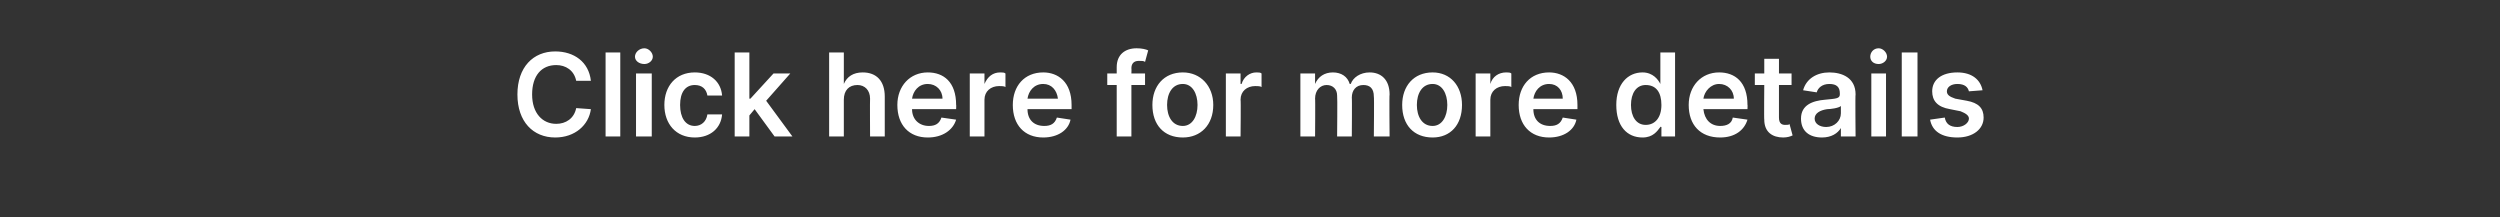 <?xml version="1.0" standalone="no"?><!DOCTYPE svg PUBLIC "-//W3C//DTD SVG 1.1//EN" "http://www.w3.org/Graphics/SVG/1.1/DTD/svg11.dtd"><svg xmlns="http://www.w3.org/2000/svg" version="1.1" width="238.2px" height="20.7px" viewBox="0 -5 238.2 20.7" style="top:-5px"><rect x="0" y="-5" width="238.2" height="20.7" fill="#333333" stroke="none"/><desc>Click here for more details</desc><defs/><g id="Polygon179367"><path d="m54.9 2.7c-.2-1-1-1.5-1.9-1.5c-1.4 0-2.3 1-2.3 2.8c0 1.8 1 2.8 2.3 2.8c.9 0 1.7-.5 1.9-1.5l1.4.1c-.2 1.5-1.5 2.7-3.4 2.7c-2.1 0-3.6-1.5-3.6-4.1c0-2.6 1.5-4.1 3.6-4.1c1.8 0 3.2 1 3.4 2.8h-1.4zM59.1 8h-1.4v-8h1.4v8zm1.5-6h1.5v6h-1.5v-6zM60.5.4c0-.4.4-.8.9-.8c.4 0 .8.4.8.8c0 .4-.4.7-.8.7c-.5 0-.9-.3-.9-.7zM63.3 5c0-1.8 1.1-3.1 2.9-3.1c1.5 0 2.5.9 2.6 2.2h-1.4c-.1-.6-.5-1-1.2-1c-.9 0-1.4.7-1.4 1.9c0 1.2.5 2 1.4 2c.6 0 1.1-.4 1.2-1.1h1.4c-.1 1.3-1.1 2.2-2.6 2.2c-1.8 0-2.9-1.3-2.9-3.1zM70 0h1.4v4.4h.1L73.7 2h1.6L73 4.6L75.5 8h-1.7l-1.9-2.6l-.5.6v2H70v-8zm10.4 8H79v-8h1.4v3s.05.02 0 0c.3-.7.9-1.1 1.8-1.1c1.3 0 2.1.8 2.1 2.3v3.8h-1.4s-.02-3.6 0-3.6c0-.8-.5-1.3-1.2-1.3c-.8 0-1.3.5-1.3 1.4v3.5zm5.1-3c0-1.8 1.2-3.1 2.9-3.1c1.5 0 2.7.9 2.7 3.1c.02-.05 0 .4 0 .4h-4.2c0 1 .7 1.6 1.6 1.6c.6 0 1-.2 1.2-.8l1.4.2c-.3 1-1.3 1.7-2.7 1.7c-1.8 0-2.9-1.2-2.9-3.1zm4.3-.6c0-.8-.6-1.4-1.4-1.4c-.9 0-1.4.7-1.5 1.4h2.9zM92.4 2h1.4v1s.03 0 0 0c.3-.7.8-1.1 1.5-1.1c.2 0 .4 0 .5.1v1.3c-.1-.1-.4-.1-.6-.1c-.8 0-1.4.5-1.4 1.3v3.5h-1.4v-6zm4.1 3c0-1.8 1.1-3.1 2.9-3.1c1.4 0 2.7.9 2.7 3.1v.4h-4.2c0 1 .6 1.6 1.6 1.6c.6 0 1-.2 1.2-.8l1.3.2c-.2 1-1.2 1.7-2.6 1.7c-1.8 0-2.9-1.2-2.9-3.1zm4.3-.6c-.1-.8-.6-1.4-1.4-1.4c-.9 0-1.4.7-1.5 1.4h2.9zm8.3-1.3h-1.3v4.9h-1.4V3.1h-.9V2h.9v-.6c0-1.2.8-1.8 1.9-1.8c.5 0 .9.1 1.1.2l-.3 1.1c-.1-.1-.3-.1-.6-.1c-.5 0-.7.3-.7.7c.02.03 0 .5 0 .5h1.3v1.1zm.7 1.9c0-1.8 1.1-3.1 2.9-3.1c1.7 0 2.9 1.3 2.9 3.1c0 1.9-1.2 3.1-2.9 3.1c-1.8 0-2.9-1.2-2.9-3.1zm4.3 0c0-1.1-.5-2-1.4-2c-1 0-1.5.9-1.5 2c0 1.1.5 2 1.5 2c.9 0 1.4-.9 1.4-2zm2.7-3h1.4v1h.1c.2-.7.8-1.1 1.4-1.1c.2 0 .4 0 .5.1v1.3c-.1-.1-.4-.1-.6-.1c-.8 0-1.4.5-1.4 1.3c.04-.03 0 3.5 0 3.5h-1.4v-6zm7.1 0h1.4v1s.04.02 0 0c.3-.7.9-1.1 1.7-1.1c.8 0 1.4.4 1.6 1.1h.1c.2-.6.9-1.1 1.8-1.1c1.1 0 1.9.7 1.9 2.1c-.04-.03 0 4 0 4h-1.5s.04-3.81 0-3.8c0-.8-.4-1.1-1-1.1c-.7 0-1.1.5-1.1 1.2c.03-.04 0 3.7 0 3.7h-1.4s.04-3.87 0-3.9c0-.6-.4-1-1-1c-.6 0-1.1.5-1.1 1.3c.03-.05 0 3.6 0 3.6h-1.4v-6zm9.7 3c0-1.8 1.1-3.1 2.9-3.1c1.7 0 2.8 1.3 2.8 3.1c0 1.9-1.1 3.1-2.8 3.1c-1.8 0-2.9-1.2-2.9-3.1zm4.3 0c0-1.1-.5-2-1.4-2c-1 0-1.5.9-1.5 2c0 1.1.5 2 1.5 2c.9 0 1.4-.9 1.4-2zm2.7-3h1.4v1s.03 0 0 0c.2-.7.8-1.1 1.5-1.1c.2 0 .4 0 .5.1v1.3c-.1-.1-.4-.1-.6-.1c-.8 0-1.4.5-1.4 1.3v3.5h-1.4v-6zm4.1 3c0-1.8 1.1-3.1 2.9-3.1c1.4 0 2.7.9 2.7 3.1v.4h-4.2c0 1 .6 1.6 1.6 1.6c.6 0 1-.2 1.2-.8l1.3.2c-.2 1-1.2 1.7-2.6 1.7c-1.8 0-2.9-1.2-2.9-3.1zm4.2-.6c0-.8-.5-1.4-1.3-1.4c-.9 0-1.4.7-1.5 1.4h2.8zm5.1.6c0-2 1.1-3.1 2.5-3.1c1 0 1.5.7 1.7 1.1c-.03-.01 0 0 0 0v-3h1.4v8h-1.3v-.9s-.13-.05-.1 0c-.3.4-.7 1-1.7 1C155 8.1 154 7 154 5zm4.3 0c0-1.2-.5-1.9-1.5-1.9c-.9 0-1.4.8-1.4 1.9c0 1.1.5 1.9 1.4 1.9c.9 0 1.5-.7 1.5-1.9zm2.6 0c0-1.8 1.2-3.1 2.9-3.1c1.5 0 2.7.9 2.7 3.1c.02-.05 0 .4 0 .4h-4.2c.1 1 .7 1.6 1.6 1.6c.6 0 1.1-.2 1.2-.8l1.4.2c-.3 1-1.2 1.7-2.6 1.7c-1.9 0-3-1.2-3-3.1zm4.3-.6c0-.8-.6-1.4-1.4-1.4c-.8 0-1.4.7-1.5 1.4h2.9zm5.5-1.3h-1.2v3.1c0 .6.3.7.6.7c.2 0 .4 0 .4-.1l.3 1.1c-.2.1-.5.2-.9.2c-1 0-1.8-.5-1.8-1.7c-.03.03 0-3.3 0-3.3h-.9V2h.9V.6h1.4v1.4h1.2v1.1zm.9 3.2c0-1.3 1.1-1.7 2.3-1.8c1-.1 1.4-.1 1.4-.5v-.1c0-.6-.3-.9-1-.9c-.7 0-1.1.4-1.2.8l-1.3-.2c.3-1.1 1.3-1.7 2.5-1.7c1.2 0 2.5.5 2.5 2.1c-.04-.02 0 4 0 4h-1.4v-.8s-.04-.02 0 0c-.3.5-.9.9-1.8.9c-1.2 0-2-.6-2-1.8zm3.8-.5v-.7c-.2.2-1 .3-1.3.3c-.7.1-1.2.4-1.2.9c0 .5.5.8 1.1.8c.8 0 1.4-.6 1.4-1.3zm2.9-3.8h1.4v6h-1.4v-6zm-.1-1.6c0-.4.3-.8.8-.8c.4 0 .8.4.8.8c0 .4-.4.7-.8.7c-.5 0-.8-.3-.8-.7zm4.5 7.6h-1.5v-8h1.5v8zm4.9-4.3c-.1-.4-.4-.7-1.1-.7c-.6 0-1 .3-1 .7c0 .3.2.5.8.7l1.1.2c1.1.2 1.6.7 1.6 1.6c0 1.1-1 1.9-2.5 1.9c-1.5 0-2.4-.6-2.6-1.7l1.4-.2c.1.6.5.9 1.2.9c.6 0 1.1-.4 1.1-.8c0-.3-.3-.5-.8-.7l-1-.2c-1.2-.2-1.7-.8-1.7-1.7c0-1.1.9-1.8 2.4-1.8c1.4 0 2.2.7 2.4 1.7l-1.3.1z" stroke="none" fill="#fff"/></g></svg>
